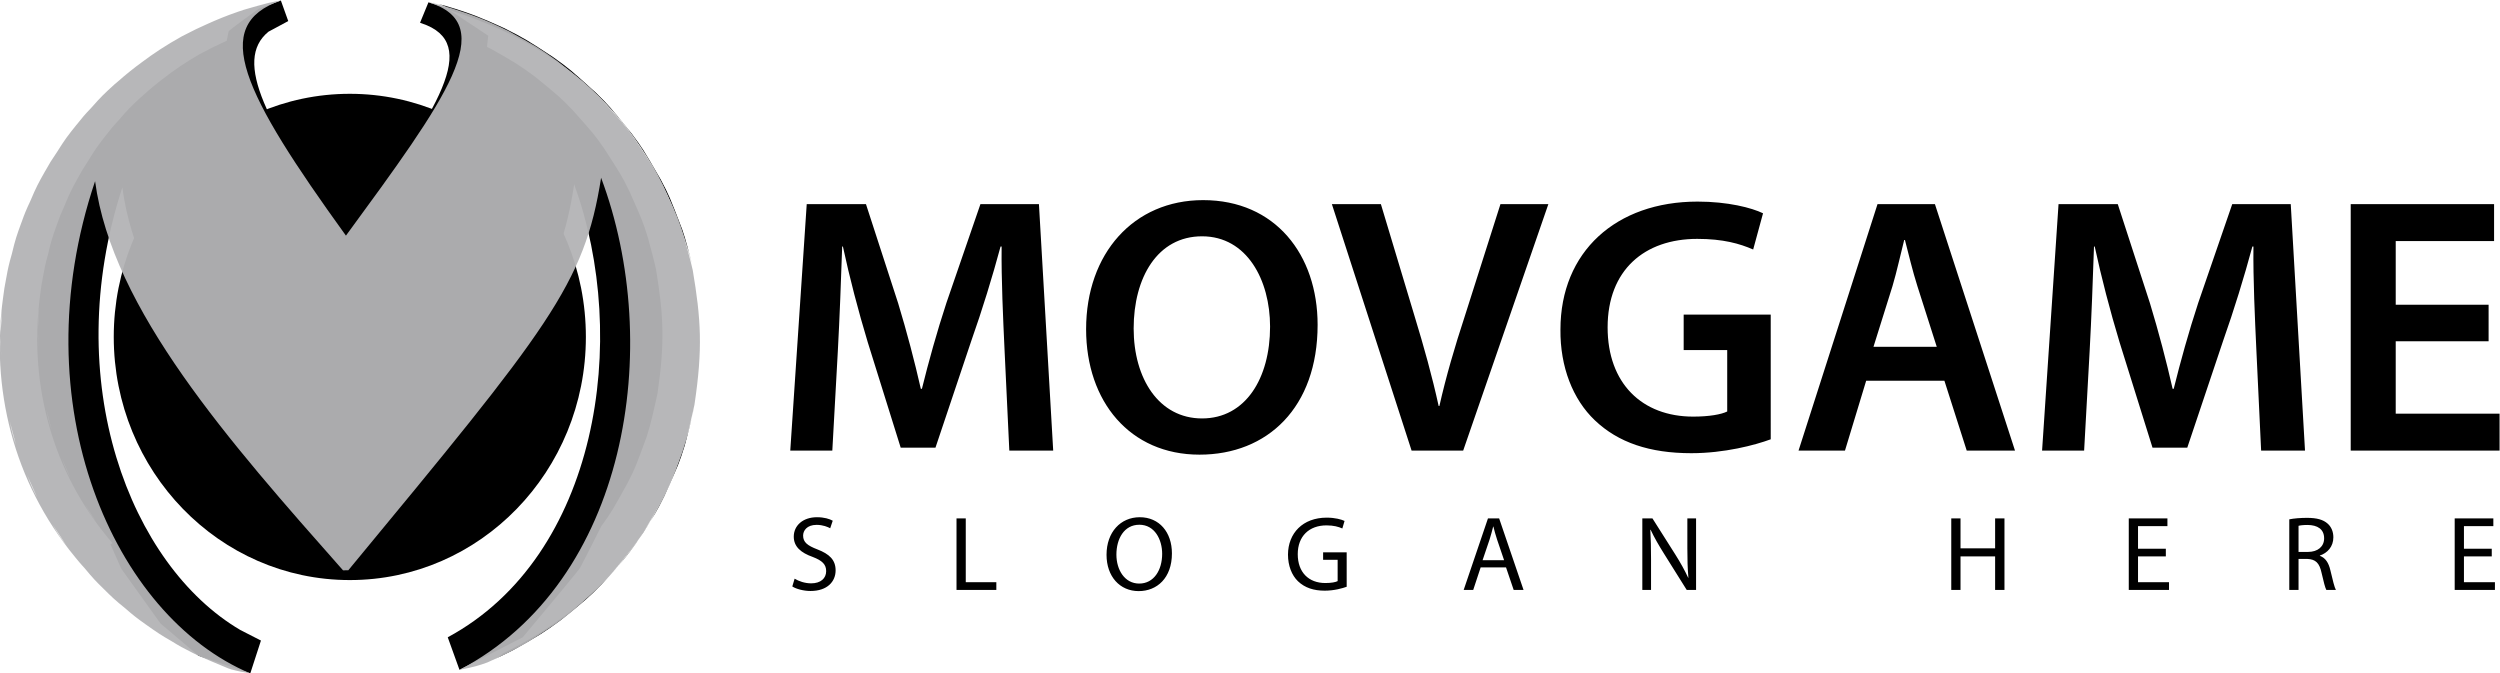 <svg xmlns="http://www.w3.org/2000/svg" xmlns:svg="http://www.w3.org/2000/svg" id="svg1" width="1599.361" height="430.572" viewBox="0 0 1599.361 430.572"><defs id="defs1"><mask maskUnits="userSpaceOnUse" x="0" y="0" width="1" height="1" id="mask8"><path id="path11" d="M -32767,32767 H 32767 V -32767 H -32767 Z" style="fill:url(#radialGradient11);stroke:none"></path></mask><radialGradient fx="0" fy="0" cx="0" cy="0" r="1" gradientUnits="userSpaceOnUse" gradientTransform="matrix(-1.53e-5,-239.834,-247.005,1.53e-5,710.951,951.727)" spreadMethod="pad" id="radialGradient11"><stop style="stop-opacity:1;stop-color:#ffffff" offset="0" id="stop9"></stop><stop style="stop-opacity:0;stop-color:#ffffff" offset="0.635" id="stop10"></stop><stop style="stop-opacity:0;stop-color:#ffffff" offset="1" id="stop11"></stop></radialGradient><clipPath clipPathUnits="userSpaceOnUse" id="clipPath14"><path d="m 712.449,697.687 c -57.843,0 -104.898,48.459 -104.898,108.029 0,59.563 47.055,108.024 104.898,108.024 57.834,0 104.885,-48.461 104.885,-108.03 0,-59.564 -47.051,-108.023 -104.885,-108.023" transform="matrix(1.333,0,0,-1.333,0,2080)" id="path14"></path></clipPath><clipPath clipPathUnits="userSpaceOnUse" id="clipPath16"><path d="M 0,1560 H 2340 V 0 H 0 Z" transform="matrix(1.333,0,0,-1.333,0,2080)" id="path16"></path></clipPath><mask maskUnits="userSpaceOnUse" x="0" y="0" width="1" height="1" id="mask19"><path id="path22" d="M -32768,32767 H 32767 V -32767 H -32768 Z" style="fill:url(#linearGradient22);stroke:none"></path></mask><linearGradient x1="0" y1="0" x2="1" y2="0" gradientUnits="userSpaceOnUse" gradientTransform="matrix(0,-141.678,-141.678,0,712.445,851.945)" spreadMethod="pad" id="linearGradient22"><stop style="stop-opacity:1;stop-color:#ffffff" offset="0" id="stop20"></stop><stop style="stop-opacity:0;stop-color:#ffffff" offset="0.415" id="stop21"></stop><stop style="stop-opacity:0;stop-color:#ffffff" offset="1" id="stop22"></stop></linearGradient><clipPath clipPathUnits="userSpaceOnUse" id="clipPath26"><path d="m 651.214,946.847 c -3.059,-1.392 -6.287,-2.96 -9.627,-4.804 v 0 c -0.346,-0.179 -0.709,-0.363 -1.042,-0.537 v 0 c -6.974,-3.982 -12.432,-7.771 -17.264,-11.52 v 0 c -3.33,-2.508 -6.803,-5.358 -10.531,-8.75 v 0 c -0.397,-0.346 -0.792,-0.684 -1.191,-1.034 v 0 c -4.366,-4.107 -5.717,-5.407 -9.857,-10.257 v 0 c -2.79,-3.01 -4.16,-4.665 -6.245,-7.407 v 0 c -0.101,-0.117 -0.184,-0.221 -0.289,-0.347 v 0 c -3.68,-4.764 -4.69,-6.074 -8.199,-11.834 v 0 c -2.29,-3.437 -3.373,-5.28 -4.965,-8.253 v 0 c -0.071,-0.126 -0.138,-0.224 -0.214,-0.352 v 0 c -2.88,-5.28 -3.677,-6.74 -6.248,-13.025 v 0 c -1.814,-3.946 -2.569,-5.9 -3.704,-9.203 v 0 c -0.045,-0.112 -0.082,-0.204 -0.128,-0.321 v 0 c -2.022,-5.739 -2.601,-7.379 -4.115,-13.907 v 0 c -1.248,-4.482 -1.684,-6.553 -2.305,-10.209 v 0 c -0.015,-0.068 -0.029,-0.126 -0.047,-0.188 v 0 c -0.707,-3.877 -1.087,-5.95 -1.388,-8.822 v 0 c -5.377,-39.586 4.119,-81.269 30.814,-114.654 v 0 c 1.055,-1.367 2.21,-2.764 3.843,-4.648 v 0 l -0.928,-0.633 5.205,-11.699 18.82,-26.279 18.244,-15.467 24.823,-8.45 5.12,15.756 -9.877,5.048 c -52.764,30.968 -87.088,119.248 -56.642,212.414 v 0 c 7.326,-56.592 57.622,-115.223 106.258,-171.933 v 0 l 2.264,0.029 c 85.715,106.929 101.163,126.194 108.324,173.421 v 0 c 27.028,-74.221 11.512,-178.455 -60.677,-217.416 v 0 l 5.633,-15.622 30.356,15.622 c 0,0 26.449,31.539 27.524,33.319 v 0 c 0.75,1.251 6.724,13.123 10.213,20.072 v 0 c 0.138,0.182 0.255,0.336 0.401,0.515 v 0 c 4.631,6.482 4.631,6.482 12.287,20.31 v 0 c 3.599,7.131 3.599,7.131 9.113,22.18 v 0 c 1.992,6.071 3.785,14.438 5.151,20.687 v 0 c 3.654,24.999 2.779,38.001 -0.714,59.468 v 0 c -0.997,4.603 -2.683,10.637 -3.896,15.184 v 0 c -2.4,7.716 -2.521,7.983 -8.88,22.317 v 0 c -3.573,7.267 -3.731,7.512 -12.105,20.511 v 0 c -4.729,6.75 -4.924,6.967 -15.11,18.411 v 0 c -6.057,6.257 -6.504,6.617 -17.973,15.982 v 0 c -8.183,6.027 -9.631,6.843 -20.903,13.248 v 0 c -0.676,0.342 -1.31,0.658 -1.939,0.967 v 0 c -4.374,-9.831 -11.348,-17.556 -16.093,-27.24 v 0 c -6.47,-13.225 -8.283,-28.446 -15.984,-41.172 v 0 c -8.008,-13.229 -22.27,-29.273 -39.068,-29.75 v 0 c -15.643,-0.458 -24.174,12.013 -32.787,23.06 v 0 c -8.403,10.791 -17.12,21.586 -22.549,34.254 v 0 c -6.988,16.325 -5.946,30.947 0.488,43.59 v 0 c -0.467,-0.204 -0.946,-0.424 -1.397,-0.632 M 563.387,820.286 c -0.178,-2.686 -0.374,-6.133 -0.653,-10.949 v 0 c 0.016,3.89 0.112,6.059 0.653,10.949 m -0.658,-13.773 v 2.312 c 0.055,-2.706 0.172,-5.72 0.33,-8.813 v 0 c -0.133,2.276 -0.246,4.489 -0.33,6.501 m 4.024,-35.279 c 0.625,-2.532 1.459,-5.762 2.631,-10.298 v 0 c 0.033,-0.1 0.059,-0.18 0.087,-0.276 v 0 c -1.168,3.665 -1.743,5.767 -2.718,10.574 m 7.4,-23.598 c 1.016,-2.38 2.347,-5.424 4.225,-9.706 v 0 c 0.057,-0.117 0.102,-0.22 0.157,-0.333 v 0 c -1.773,3.523 -2.623,5.378 -4.382,10.039 m 10.873,-21.814 c 1.363,-2.17 3.156,-4.963 5.703,-8.925 v 0 c 0.154,-0.226 0.296,-0.424 0.442,-0.633 v 0 c -2.467,3.423 -3.581,5.072 -6.145,9.558" transform="matrix(1.333,0,0,-1.333,0,2080)" id="path26"></path></clipPath><clipPath clipPathUnits="userSpaceOnUse" id="clipPath28"><path d="M 0,1560 H 2340 V 0 H 0 Z" transform="translate(-871.799,-856.961)" id="path28"></path></clipPath><clipPath clipPathUnits="userSpaceOnUse" id="clipPath30"><path d="M 0,1560 H 2340 V 0 H 0 Z" transform="translate(-781.113,-650.65)" id="path30"></path></clipPath><mask maskUnits="userSpaceOnUse" x="0" y="0" width="1" height="1" id="mask41"><path id="path43" d="M -32768,32767 H 32767 V -32767 H -32768 Z" style="fill:url(#linearGradient43);stroke:none"></path></mask><linearGradient x1="0" y1="0" x2="1" y2="0" gradientUnits="userSpaceOnUse" gradientTransform="matrix(-1.53e-5,247.164,247.164,1.53e-5,837.851,635.068)" spreadMethod="pad" id="linearGradient43"><stop style="stop-opacity:1;stop-color:#ffffff" offset="0" id="stop41"></stop><stop style="stop-opacity:0;stop-color:#ffffff" offset="0.415" id="stop42"></stop><stop style="stop-opacity:0;stop-color:#ffffff" offset="1" id="stop43"></stop></linearGradient><clipPath clipPathUnits="userSpaceOnUse" id="clipPath47"><path d="m 832.047,886.366 c 0.185,0.046 0.347,0.126 0.538,0.146 v 0 c 0.15,0.015 0.298,0.024 0.454,0.024 v 0 c 1.826,0 3.49,-1.129 4.14,-2.876 v 0 c 26.374,-70.234 17.194,-164.757 -37.508,-218.037 v 0 c 2.196,1.433 4.918,3.26 8.701,5.769 v 0 c 7.275,5.279 7.275,5.279 19.568,16.56 v 0 c 6.124,6.073 6.124,6.073 16.589,19.178 v 0 c 5.037,6.832 5.037,6.832 13.391,21.482 v 0 c 3.916,7.505 3.916,7.505 9.944,23.46 v 0 c 2.058,6.074 3.93,14.4 5.433,21.082 v 0 l 0.184,0.788 c 3.959,26.395 3.013,40.211 -0.806,62.929 v 0 c -0.896,4.035 -2.311,9.096 -3.556,13.57 v 0 l -0.671,2.422 c -2.598,8.1 -2.598,8.1 -9.672,23.581 v 0 c -3.882,7.661 -3.882,7.661 -13.195,21.695 v 0 c -5.141,7.103 -5.141,7.103 -16.465,19.462 v 0 c -6.587,6.595 -6.85,6.803 -19.66,16.951 v 0 c -2.341,1.664 -4.149,2.942 -5.787,4.047 v 0 c 11.368,-15.724 25.064,-32.798 28.378,-52.233" transform="matrix(1.333,0,0,-1.333,0,2080)" id="path47"></path></clipPath><mask maskUnits="userSpaceOnUse" x="0" y="0" width="1" height="1" id="mask47"><path id="path49" d="M -32768,32767 H 32767 V -32767 H -32768 Z" style="fill:url(#linearGradient49);stroke:none"></path></mask><linearGradient x1="0" y1="0" x2="1" y2="0" gradientUnits="userSpaceOnUse" gradientTransform="matrix(-1.53e-5,247.162,247.162,1.53e-5,594.458,635.071)" spreadMethod="pad" id="linearGradient49"><stop style="stop-opacity:1;stop-color:#ffffff" offset="0" id="stop47"></stop><stop style="stop-opacity:0;stop-color:#ffffff" offset="0.415" id="stop48"></stop><stop style="stop-opacity:0;stop-color:#ffffff" offset="1" id="stop49"></stop></linearGradient><clipPath clipPathUnits="userSpaceOnUse" id="clipPath53"><path d="m 635.08,946.651 -1.008,-0.508 c -6.835,-3.786 -12.813,-7.651 -18.871,-12.212 v 0 c -3.922,-2.859 -7.676,-5.883 -11.561,-9.322 v 0 l -1.192,-1.003 c -4.915,-4.476 -6.245,-5.73 -10.821,-10.921 v 0 c -3.158,-3.305 -4.562,-4.982 -6.709,-7.729 v 0 c -0.051,-0.055 -0.342,-0.397 -0.342,-0.397 v 0 c -4,-5.015 -5.073,-6.365 -9.002,-12.607 v 0 c -2.584,-3.752 -3.685,-5.602 -5.431,-8.768 v 0 l -0.159,-0.241 c -3.136,-5.567 -3.978,-7.061 -6.854,-13.871 v 0 c -1.976,-4.168 -2.755,-6.131 -3.969,-9.574 v 0 c -0.029,-0.078 -0.163,-0.39 -0.163,-0.39 v 0 c -2.222,-6.106 -2.821,-7.758 -4.515,-14.808 v 0 c -0.3,-1.043 -0.55,-1.951 -0.775,-2.78 v 0 c 0,-0.34 -0.033,-0.682 -0.113,-1.022 v 0 l -0.438,-1.884 c -0.096,-0.396 -0.238,-0.764 -0.417,-1.106 v 0 c -0.254,-1.184 -0.479,-2.389 -0.733,-3.847 v 0 c -0.004,-0.017 -0.053,-0.25 -0.058,-0.267 v 0 c -0.763,-4.031 -1.18,-6.259 -1.526,-9.365 v 0 c -0.217,-1.572 -0.413,-3.135 -0.589,-4.702 v 0 c 0.093,-0.413 0.13,-0.839 0.097,-1.28 v 0 c -0.197,-2.905 -0.422,-6.641 -0.73,-11.849 v 0 c 0,-0.011 0.004,-0.149 0.009,-0.212 v 0 c 0.054,-2.788 0.174,-5.962 0.362,-9.421 v 0 c 0.046,-0.902 -0.18,-1.749 -0.596,-2.473 v 0 c 0.388,-8.73 1.488,-17.339 3.287,-25.752 v 0 c 0.62,-0.568 1.086,-1.309 1.306,-2.176 v 0 c 0.69,-2.688 1.602,-6.096 2.866,-10.861 v 0 l 0.109,-0.371 c 0.273,-0.852 0.273,-1.73 0.046,-2.529 v 0 c 1.032,-3.121 2.166,-6.206 3.397,-9.257 v 0 c 0.7,-0.454 1.276,-1.113 1.637,-1.927 v 0 c 1.131,-2.576 2.619,-5.857 4.62,-10.318 v 0 l 0.183,-0.358 c 0.354,-0.696 0.505,-1.45 0.476,-2.181 v 0 c 1.597,-2.979 3.29,-5.912 5.09,-8.791 v 0 c 0.576,-0.339 1.079,-0.81 1.467,-1.416 v 0 c 1.527,-2.349 3.528,-5.373 6.263,-9.517 v 0 l 0.495,-0.684 c 0.233,-0.32 0.421,-0.67 0.55,-1.028 v 0 c 1.059,-1.372 2.145,-2.732 3.249,-4.07 v 0 c 1.259,-1.589 2.598,-3.144 4.899,-5.707 v 0 c 3.543,-4.273 4.972,-5.749 8.214,-8.91 v 0 c 4.018,-4.006 5.515,-5.46 10.416,-9.41 v 0 c 3.829,-3.357 5.558,-4.677 9.539,-7.495 v 0 c 3.687,-2.627 5.897,-4.144 8.659,-5.827 v 0 c -45.184,44.49 -69.347,128.544 -39.755,216.363 v 0 c 0.608,1.809 2.309,3.012 4.193,3.012 v 0 c 0.143,0 0.285,-0.004 0.43,-0.022 v 0 c 2.048,-0.196 3.69,-1.78 3.964,-3.819 v 0 c 1.422,-10.663 4.375,-21.425 8.526,-32.247 v 0 c -1.183,7.722 -1.425,15.67 -0.423,23.848 v 0 c 3.647,29.724 19.627,53.376 37.261,76.472 v 0 c -1.641,-0.797 -3.256,-1.613 -4.86,-2.463" transform="matrix(1.333,0,0,-1.333,0,2080)" id="path53"></path></clipPath></defs><g id="layer-MC0" transform="translate(-725.897,-790.432)"><path id="path1" d="m 114.609,9.328125e-4 h 21.059 L 128.824,-118.3 h -28.078 l -16.324,47.391 c -4.559,13.863 -8.602,28.441 -11.766,41.25 H 72.14 C 69.152,-42.819 65.46,-56.87 61.253,-70.733 L 45.808,-118.3 H 17.378 L 9.48,9.328125e-4 H 29.66 L 32.296,-47.565 c 0.879,-16.148 1.582,-34.922 2.098,-50.367 h 0.352 c 3.164,14.742 7.371,30.891 11.941,45.984 L 62.484,-1.405 H 79.16 L 96.351,-52.651 c 5.273,-14.918 10.184,-30.891 14.051,-45.281 h 0.516 c -0.176,15.973 0.703,34.395 1.406,49.664 z M 207.632,-120.222 c -33.352,0 -56.168,25.617 -56.168,61.957 0,34.746 21.059,60.199 54.41,60.199 32.648,0 56.695,-22.641 56.695,-62.309 0,-33.703 -20.367,-59.848 -54.938,-59.848 z m -0.527,17.367 c 21.586,0 32.648,21.07 32.648,43.359 0,24.75 -11.766,44.051 -32.648,44.051 -20.707,0 -32.824,-19.125 -32.824,-43.172 0,-24.398 11.414,-44.238 32.824,-44.238 z M 332.425,9.328125e-4 373.312,-118.3 h -22.992 l -17.203,54.059 c -4.734,14.402 -8.941,28.793 -12.105,42.832 h -0.352 c -3.152,-14.391 -7.02,-28.254 -11.578,-43.184 L 292.933,-118.3 H 269.414 L 307.675,9.328125e-4 Z M 480.026,-65.284 h -41.777 v 17.016 h 20.895 v 29.484 c -2.812,1.406 -8.602,2.461 -16.324,2.461 -24.574,0 -41.074,-15.973 -41.074,-42.82 0,-27.562 17.73,-42.48 43.008,-42.48 12.457,0 20.355,2.285 26.848,5.098 l 4.734,-17.379 c -5.438,-2.637 -16.84,-5.613 -31.406,-5.613 -39.141,0 -65.824,24.047 -65.824,61.43 -0.176,17.895 5.965,33.516 16.5,43.523 11.238,10.711 26.332,15.797 46.336,15.797 15.797,0 30.539,-3.867 38.086,-6.668 z m 83.364,31.758 10.711,33.527 h 23.168 L 558.832,-118.3 H 531.281 L 493.371,9.328125e-4 h 22.289 L 525.832,-33.526 Z m -34.043,-16.312 9.129,-29.145 c 2.098,-7.02 3.855,-15.27 5.613,-22.113 h 0.352 c 1.758,6.844 3.68,14.918 5.965,22.113 l 9.305,29.145 z M 715.388,9.328125e-4 h 21.059 L 729.603,-118.3 h -28.078 l -16.324,47.391 c -4.559,13.863 -8.602,28.441 -11.766,41.25 h -0.516 C 669.931,-42.819 666.24,-56.87 662.033,-70.733 L 646.587,-118.3 H 618.158 L 610.259,9.328125e-4 h 20.18 L 633.076,-47.565 c 0.879,-16.148 1.582,-34.922 2.098,-50.367 h 0.352 c 3.164,14.742 7.371,30.891 11.941,45.984 l 15.797,50.543 h 16.676 l 17.191,-51.246 c 5.273,-14.918 10.184,-30.891 14.051,-45.281 h 0.516 c -0.176,15.973 0.703,34.395 1.406,49.664 z M 824.56,-70.03 h -44.578 v -30.539 h 47.203 v -17.73 H 758.384 V 9.328125e-4 h 71.438 V -17.73 H 779.982 V -52.476 h 44.578 z m 0,0" style="fill:#000000;fill-opacity:1;fill-rule:nonzero;stroke:none" aria-label="MOVGAME" transform="matrix(1.333,0,0,1.333,1218.829,1078.714)"></path><path id="path2" d="m 2.145,-1.675 c 1.828,1.219 5.449,2.18 8.754,2.18 8.109,0 12.035,-4.582 12.035,-9.879 0,-5.039 -2.965,-7.851 -8.766,-10.09 -4.746,-1.828 -6.832,-3.41 -6.832,-6.621 0,-2.344 1.781,-5.144 6.469,-5.144 3.117,0 5.402,1.02 6.527,1.629 l 1.219,-3.621 c -1.523,-0.867 -4.078,-1.676 -7.594,-1.676 -6.668,0 -11.109,3.973 -11.109,9.316 0,4.84 3.469,7.746 9.07,9.738 4.641,1.781 6.48,3.609 6.48,6.82 0,3.469 -2.648,5.859 -7.184,5.859 -3.059,0 -5.965,-1.02 -7.957,-2.238 z M 80.956,9.8280286e-4 H 100.069 V -3.714 H 85.397 V -34.346 H 80.956 Z M 168.896,-34.897 c -9.164,0 -15.938,7.125 -15.938,18.035 0,10.394 6.363,17.426 15.434,17.426 8.766,0 15.949,-6.269 15.949,-18.094 0,-10.183 -6.07,-17.367 -15.445,-17.367 z m -0.199,3.609 c 7.395,0 10.957,7.137 10.957,13.969 0,7.793 -3.973,14.262 -11.004,14.262 -6.984,0 -10.957,-6.574 -10.957,-13.91 0,-7.535 3.668,-14.32 11.004,-14.32 z m 99.51,13.254 h -11.309 v 3.562 h 6.973 v 10.242 c -1.02,0.516 -3,0.914 -5.906,0.914 -8.004,0 -13.242,-5.144 -13.242,-13.851 0,-8.613 5.449,-13.816 13.805,-13.816 3.469,0 5.754,0.668 7.594,1.488 l 1.066,-3.621 c -1.477,-0.715 -4.582,-1.582 -8.555,-1.582 -11.52,0 -18.551,7.488 -18.598,17.73 0,5.355 1.828,9.937 4.781,12.785 3.363,3.211 7.641,4.535 12.844,4.535 4.641,0 8.555,-1.172 10.547,-1.875 z m 76.482,7.23 3.668,10.805 h 4.734 L 341.373,-34.346 h -5.355 L 324.357,9.8280286e-4 h 4.582 L 332.502,-10.804 Z m -11.262,-3.457 3.363,-9.937 c 0.656,-2.098 1.219,-4.184 1.723,-6.223 h 0.105 c 0.516,1.992 1.02,4.031 1.781,6.269 l 3.363,9.891 z M 414.281,9.8280286e-4 V -14.671 c 0,-5.707 -0.105,-9.832 -0.352,-14.168 l 0.152,-0.047 c 1.723,3.715 4.02,7.641 6.41,11.461 L 431.402,9.8280286e-4 h 4.488 V -34.346 h -4.184 v 14.379 c 0,5.344 0.105,9.527 0.504,14.109 l -0.094,0.047 c -1.629,-3.516 -3.621,-7.125 -6.164,-11.156 l -11.004,-17.379 h -4.852 V 9.8280286e-4 Z M 558.366,-34.346 V 9.8280286e-4 h 4.441 V -16.1 h 16.605 V 9.8280286e-4 h 4.488 V -34.346 h -4.488 v 14.379 H 562.808 v -14.379 z m 102.979,14.578 H 647.997 V -30.62 h 14.109 v -3.727 H 643.556 V 9.8280286e-4 h 19.312 V -3.714 H 647.997 V -16.1 h 13.348 z M 720.592,9.8280286e-4 h 4.441 V -14.882 h 4.172 c 4.031,0.152 5.859,1.945 6.879,6.68 0.973,4.277 1.734,7.23 2.297,8.203 h 4.582 C 742.248,-1.323 741.439,-4.64 740.314,-9.421 c -0.809,-3.574 -2.391,-6.012 -5.039,-6.937 v -0.152 c 3.609,-1.219 6.469,-4.23 6.469,-8.766 0,-2.648 -0.973,-4.992 -2.707,-6.516 -2.133,-1.934 -5.191,-2.801 -9.926,-2.801 -3.059,0 -6.27,0.246 -8.52,0.715 z M 725.033,-30.772 c 0.715,-0.211 2.238,-0.41 4.383,-0.41 4.688,0.047 7.898,1.992 7.898,6.422 0,3.926 -3.012,6.516 -7.746,6.516 h -4.535 z m 92.73,11.004 H 804.416 V -30.62 h 14.109 v -3.727 H 799.975 V 9.8280286e-4 h 19.312 V -3.714 H 804.416 V -16.1 h 13.348 z m 0,0" style="fill:#000000;fill-opacity:1;fill-rule:nonzero;stroke:none" aria-label="SLOGAN HERE" transform="matrix(1.333,0,0,1.333,1229.906,1167.839)"></path><path id="path8" d="m 599.151,805.716 c 0,-64.443 50.721,-116.689 113.298,-116.689 v 0 c 62.57,0 113.29,52.246 113.29,116.683 v 0 c 0,64.446 -50.72,116.688 -113.29,116.688 v 0 c -62.577,0 -113.298,-52.242 -113.298,-116.682" transform="matrix(1.333,0,0,-1.333,0,2080)" style="fill:#000000;fill-opacity:1;stroke:none"></path><g id="g16" clip-path="url(#clipPath16)" style="fill:#000000;fill-opacity:1"><g mask="url(#mask8)" clip-path="url(#clipPath14)" id="g15" style="fill:#000000;fill-opacity:1"><path d="m 712.449,697.687 c -57.843,0 -104.898,48.459 -104.898,108.029 0,59.563 47.055,108.024 104.898,108.024 57.834,0 104.885,-48.461 104.885,-108.03 0,-59.564 -47.051,-108.023 -104.885,-108.023" transform="matrix(1.333,0,0,-1.333,0,2080)" style="fill:#000000;fill-opacity:1;stroke:none" id="path15"></path></g></g><path id="path19" d="m 668.64,963.188 c 0,0 -14.358,-10.359 -14.358,-10.831 v 0 c 0,-0.216 -0.438,-2.279 -0.922,-4.532 v 0 c -0.72,-0.324 -1.45,-0.659 -2.146,-0.978 v 0 c -3.059,-1.392 -6.287,-2.96 -9.627,-4.804 v 0 c -0.346,-0.179 -0.709,-0.363 -1.042,-0.537 v 0 c -6.974,-3.982 -12.432,-7.771 -17.264,-11.52 v 0 c -3.33,-2.508 -6.803,-5.358 -10.531,-8.75 v 0 c -0.397,-0.346 -0.792,-0.684 -1.191,-1.034 v 0 c -4.366,-4.107 -5.717,-5.407 -9.857,-10.257 v 0 c -2.79,-3.01 -4.16,-4.665 -6.245,-7.407 v 0 c -0.101,-0.117 -0.184,-0.221 -0.289,-0.347 v 0 c -3.68,-4.764 -4.69,-6.074 -8.199,-11.834 v 0 c -2.29,-3.437 -3.373,-5.28 -4.965,-8.253 v 0 c -0.071,-0.126 -0.138,-0.224 -0.214,-0.352 v 0 c -2.88,-5.28 -3.677,-6.74 -6.248,-13.025 v 0 c -1.814,-3.946 -2.569,-5.9 -3.704,-9.203 v 0 c -0.045,-0.112 -0.082,-0.204 -0.128,-0.321 v 0 c -2.022,-5.739 -2.601,-7.379 -4.115,-13.907 v 0 c -1.248,-4.482 -1.684,-6.553 -2.305,-10.209 v 0 c -0.015,-0.068 -0.029,-0.126 -0.047,-0.188 v 0 c -0.707,-3.877 -1.087,-5.95 -1.388,-8.822 v 0 c -5.377,-39.586 4.119,-81.269 30.814,-114.654 v 0 c 1.055,-1.367 2.21,-2.764 3.843,-4.648 v 0 l -0.928,-0.633 5.205,-11.699 18.82,-26.279 18.244,-15.467 24.823,-8.45 5.12,15.756 -9.877,5.048 c -52.764,30.968 -87.088,119.248 -56.642,212.414 v 0 c 7.326,-56.592 57.622,-115.223 106.258,-171.933 v 0 l 2.264,0.029 c 85.715,106.929 101.163,126.194 108.324,173.421 v 0 c 27.028,-74.221 11.512,-178.455 -60.677,-217.416 v 0 l 5.633,-15.622 30.356,15.622 c 0,0 26.449,31.539 27.524,33.319 v 0 c 0.75,1.251 6.724,13.123 10.213,20.072 v 0 c 0.138,0.182 0.255,0.336 0.401,0.515 v 0 c 4.631,6.482 4.631,6.482 12.287,20.31 v 0 c 3.599,7.131 3.599,7.131 9.113,22.18 v 0 c 1.992,6.071 3.785,14.438 5.151,20.687 v 0 c 3.654,24.999 2.779,38.001 -0.714,59.468 v 0 c -0.997,4.603 -2.683,10.637 -3.896,15.184 v 0 c -2.4,7.716 -2.521,7.983 -8.88,22.317 v 0 c -3.573,7.267 -3.731,7.512 -12.105,20.511 v 0 c -4.729,6.75 -4.924,6.967 -15.11,18.411 v 0 c -6.057,6.257 -6.504,6.617 -17.973,15.982 v 0 c -8.183,6.027 -9.631,6.843 -20.903,13.248 v 0 c -0.784,0.4 -1.535,0.771 -2.26,1.129 v 0 c 0.237,2.314 0.587,5.387 0.587,5.387 v 0 l -15.138,10.033 -5.164,3.329 -8.378,2.655 -4.039,-9.805 3.266,-1.216 c 25.911,-11.016 2.546,-43.91 -38.644,-101.868 v 0 c -38.514,55.002 -54.432,84.806 -37.375,98.784 v 0 l 9.5,5.104 -3.543,9.874 z M 563.387,820.286 c -0.178,-2.686 -0.374,-6.133 -0.653,-10.949 v 0 c 0.016,3.89 0.112,6.059 0.653,10.949 m -0.658,-13.773 v 2.312 c 0.055,-2.706 0.172,-5.72 0.33,-8.813 v 0 c -0.133,2.276 -0.246,4.489 -0.33,6.501 m 4.024,-35.279 c 0.625,-2.532 1.459,-5.762 2.631,-10.298 v 0 c 0.033,-0.1 0.059,-0.18 0.087,-0.276 v 0 c -1.168,3.665 -1.743,5.767 -2.718,10.574 m 7.4,-23.598 c 1.016,-2.38 2.347,-5.424 4.225,-9.706 v 0 c 0.057,-0.117 0.102,-0.22 0.157,-0.333 v 0 c -1.773,3.523 -2.623,5.378 -4.382,10.039 m 10.873,-21.814 c 1.363,-2.17 3.156,-4.963 5.703,-8.925 v 0 c 0.154,-0.226 0.296,-0.424 0.442,-0.633 v 0 c -2.467,3.423 -3.581,5.072 -6.145,9.558" transform="matrix(1.333,0,0,-1.333,0,2080)" style="fill:#000000;fill-opacity:1;stroke:none"></path><g mask="url(#mask19)" id="g25" clip-path="url(#clipPath26)" style="fill:#000000;fill-opacity:1"><path d="m 651.214,946.847 c -3.059,-1.392 -6.287,-2.96 -9.627,-4.804 v 0 c -0.346,-0.179 -0.709,-0.363 -1.042,-0.537 v 0 c -6.974,-3.982 -12.432,-7.771 -17.264,-11.52 v 0 c -3.33,-2.508 -6.803,-5.358 -10.531,-8.75 v 0 c -0.397,-0.346 -0.792,-0.684 -1.191,-1.034 v 0 c -4.366,-4.107 -5.717,-5.407 -9.857,-10.257 v 0 c -2.79,-3.01 -4.16,-4.665 -6.245,-7.407 v 0 c -0.101,-0.117 -0.184,-0.221 -0.289,-0.347 v 0 c -3.68,-4.764 -4.69,-6.074 -8.199,-11.834 v 0 c -2.29,-3.437 -3.373,-5.28 -4.965,-8.253 v 0 c -0.071,-0.126 -0.138,-0.224 -0.214,-0.352 v 0 c -2.88,-5.28 -3.677,-6.74 -6.248,-13.025 v 0 c -1.814,-3.946 -2.569,-5.9 -3.704,-9.203 v 0 c -0.045,-0.112 -0.082,-0.204 -0.128,-0.321 v 0 c -2.022,-5.739 -2.601,-7.379 -4.115,-13.907 v 0 c -1.248,-4.482 -1.684,-6.553 -2.305,-10.209 v 0 c -0.015,-0.068 -0.029,-0.126 -0.047,-0.188 v 0 c -0.707,-3.877 -1.087,-5.95 -1.388,-8.822 v 0 c -5.377,-39.586 4.119,-81.269 30.814,-114.654 v 0 c 1.055,-1.367 2.21,-2.764 3.843,-4.648 v 0 l -0.928,-0.633 5.205,-11.699 18.82,-26.279 18.244,-15.467 24.823,-8.45 5.12,15.756 -9.877,5.048 c -52.764,30.968 -87.088,119.248 -56.642,212.414 v 0 c 7.326,-56.592 57.622,-115.223 106.258,-171.933 v 0 l 2.264,0.029 c 85.715,106.929 101.163,126.194 108.324,173.421 v 0 c 27.028,-74.221 11.512,-178.455 -60.677,-217.416 v 0 l 5.633,-15.622 30.356,15.622 c 0,0 26.449,31.539 27.524,33.319 v 0 c 0.75,1.251 6.724,13.123 10.213,20.072 v 0 c 0.138,0.182 0.255,0.336 0.401,0.515 v 0 c 4.631,6.482 4.631,6.482 12.287,20.31 v 0 c 3.599,7.131 3.599,7.131 9.113,22.18 v 0 c 1.992,6.071 3.785,14.438 5.151,20.687 v 0 c 3.654,24.999 2.779,38.001 -0.714,59.468 v 0 c -0.997,4.603 -2.683,10.637 -3.896,15.184 v 0 c -2.4,7.716 -2.521,7.983 -8.88,22.317 v 0 c -3.573,7.267 -3.731,7.512 -12.105,20.511 v 0 c -4.729,6.75 -4.924,6.967 -15.11,18.411 v 0 c -6.057,6.257 -6.504,6.617 -17.973,15.982 v 0 c -8.183,6.027 -9.631,6.843 -20.903,13.248 v 0 c -0.676,0.342 -1.31,0.658 -1.939,0.967 v 0 c -4.374,-9.831 -11.348,-17.556 -16.093,-27.24 v 0 c -6.47,-13.225 -8.283,-28.446 -15.984,-41.172 v 0 c -8.008,-13.229 -22.27,-29.273 -39.068,-29.75 v 0 c -15.643,-0.458 -24.174,12.013 -32.787,23.06 v 0 c -8.403,10.791 -17.12,21.586 -22.549,34.254 v 0 c -6.988,16.325 -5.946,30.947 0.488,43.59 v 0 c -0.467,-0.204 -0.946,-0.424 -1.397,-0.632 M 563.387,820.286 c -0.178,-2.686 -0.374,-6.133 -0.653,-10.949 v 0 c 0.016,3.89 0.112,6.059 0.653,10.949 m -0.658,-13.773 v 2.312 c 0.055,-2.706 0.172,-5.72 0.33,-8.813 v 0 c -0.133,2.276 -0.246,4.489 -0.33,6.501 m 4.024,-35.279 c 0.625,-2.532 1.459,-5.762 2.631,-10.298 v 0 c 0.033,-0.1 0.059,-0.18 0.087,-0.276 v 0 c -1.168,3.665 -1.743,5.767 -2.718,10.574 m 7.4,-23.598 c 1.016,-2.38 2.347,-5.424 4.225,-9.706 v 0 c 0.057,-0.117 0.102,-0.22 0.157,-0.333 v 0 c -1.773,3.523 -2.623,5.378 -4.382,10.039 m 10.873,-21.814 c 1.363,-2.17 3.156,-4.963 5.703,-8.925 v 0 c 0.154,-0.226 0.296,-0.424 0.442,-0.633 v 0 c -2.467,3.423 -3.581,5.072 -6.145,9.558" transform="matrix(1.333,0,0,-1.333,0,2080)" style="fill:#000000;fill-opacity:1;stroke:none" id="path25"></path></g><path id="path27" d="M 0,0 C -6.27,16.313 -6.27,16.313 -10.356,24.061 -19.01,39.03 -19.01,39.03 -24.292,46.11 c -10.606,13.123 -10.811,13.374 -17.264,19.704 -12.145,11.004 -12.616,11.431 -20.425,17.013 -12.103,7.943 -13.656,8.965 -23.654,13.98 -9.732,4.406 -15.089,6.829 -27.992,10.623 -2.335,0.611 -5.458,1.408 -7.807,1.962 4.137,-0.947 8.657,-2.121 9.916,-4.089 C -50.574,86.262 -11.494,45.313 4.644,-16.417 3.307,-11.478 1.715,-4.823 0,0" style="fill:#000000;fill-opacity:1;fill-rule:nonzero;stroke:none" transform="matrix(1.333,0,0,-1.333,1162.398,937.385)" clip-path="url(#clipPath28)"></path><path id="path29" d="M 0,0 C 2.819,1.353 6.604,3.077 9.374,4.524 22.755,12.119 23.847,12.741 32.21,18.87 45.268,29.408 45.519,29.609 52,36.209 63.329,48.737 63.545,48.975 68.698,56.2 c 9.452,14.441 9.452,14.441 13.375,22.291 7.119,15.805 7.119,15.805 9.793,24.264 1.817,6.722 4.039,15.742 5.382,22.568 C 92.844,104.081 79.45,39.432 4.636,3.035 3.627,2.001 2.96,1.319 0,0" style="fill:#000000;fill-opacity:1;fill-rule:nonzero;stroke:none" transform="matrix(1.333,0,0,-1.333,1041.484,1212.466)" clip-path="url(#clipPath30)"></path><path id="path33" d="m 673.555,966.045 c -1.631,-0.414 -3.516,-0.919 -5.409,-1.444 v 0 c 0.162,0.047 0.327,0.1 0.494,0.146 v 0 c -1.526,-0.428 -3.13,-0.878 -4.742,-1.354 v 0 c -0.793,-0.225 -1.582,-0.458 -2.303,-0.671 v 0 c -0.721,-0.228 -1.405,-0.476 -2.114,-0.708 v 0 c -0.188,-0.067 -0.405,-0.126 -0.591,-0.193 v 0 c -0.047,-0.02 -0.105,-0.041 -0.156,-0.058 v 0 c -5.415,-1.851 -10.393,-3.906 -14.861,-5.94 v 0 c -3.433,-1.514 -7.043,-3.223 -10.786,-5.216 v 0 c -0.385,-0.196 -0.797,-0.4 -1.165,-0.588 v 0 c -7.807,-4.322 -13.92,-8.435 -19.335,-12.507 v 0 c -3.735,-2.726 -7.621,-5.816 -11.794,-9.511 v 0 c -0.442,-0.374 -0.888,-0.741 -1.331,-1.115 v 0 c -4.894,-4.467 -6.402,-5.873 -11.038,-11.142 v 0 c -3.128,-3.275 -4.661,-5.078 -6.993,-8.053 v 0 c -0.111,-0.129 -0.208,-0.237 -0.324,-0.371 v 0 c -4.128,-5.183 -5.254,-6.605 -9.181,-12.857 v 0 c -2.567,-3.731 -3.786,-5.734 -5.566,-8.959 v 0 c -0.079,-0.138 -0.149,-0.251 -0.238,-0.389 v 0 c -3.225,-5.732 -4.113,-7.317 -6.999,-14.15 v 0 c -2.03,-4.287 -2.875,-6.403 -4.139,-9.985 v 0 c -0.054,-0.129 -0.096,-0.233 -0.149,-0.358 v 0 c -2.269,-6.239 -2.915,-8.018 -4.608,-15.105 v 0 c -1.397,-4.866 -1.889,-7.12 -2.585,-11.089 v 0 c -0.018,-0.076 -0.025,-0.138 -0.051,-0.208 v 0 c -0.792,-4.207 -1.212,-6.467 -1.549,-9.579 v 0 c -6.026,-42.998 4.615,-88.269 34.501,-124.533 v 0 c 1.326,-1.671 2.75,-3.331 4.963,-5.783 v 0 c 3.596,-4.353 5.118,-5.927 8.491,-9.221 v 0 c 4.161,-4.153 5.808,-5.728 10.632,-9.61 v 0 c 4.031,-3.526 5.924,-4.956 9.885,-7.767 v 0 c 5.058,-3.602 7.491,-5.236 12.165,-7.904 v 0 c 3.847,-2.386 6.228,-3.681 10.319,-5.725 v 0 c 0.088,-0.037 0.153,-0.079 0.241,-0.125 v 0 c 0.134,-0.065 0.28,-0.132 0.417,-0.196 v 0 c 0.683,-0.337 1.402,-0.692 2.197,-1.08 v 0 c 1.951,-0.865 4.165,-1.816 6.441,-2.784 v 0 c 2.752,-1.18 5.496,-2.334 7.871,-3.297 v 0 c 0.296,-0.108 0.638,-0.187 0.948,-0.295 v 0 c 0.613,-0.239 1.216,-0.472 1.792,-0.694 v 0 c -0.296,0.117 -0.767,0.3 -1.284,0.534 v 0 c 2.788,-0.833 6.071,-1.406 9.055,-1.914 v 0 c -65.184,27.382 -110.668,128.824 -74.488,236.21 v 0 c 8.203,-61.468 64.528,-125.159 118.997,-186.753 v 0 l 2.534,0.03 c 95.998,116.15 113.295,137.075 121.316,188.37 v 0 c 30.272,-80.615 12.896,-193.831 -67.956,-236.16 v 0 c 6.73,1.298 9.452,2.109 13.366,3.547 v 0 c 2.869,1.231 6.612,3.047 9.447,4.366 v 0 c 9.202,4.694 10.245,5.393 23.08,13.949 v 0 c 7.481,5.425 7.718,5.646 20.088,16.997 v 0 c 6.306,6.258 6.306,6.258 17.037,19.7 v 0 c 5.188,7.037 5.188,7.037 13.759,22.062 v 0 c 4.03,7.743 4.03,7.743 10.206,24.084 v 0 c 2.233,6.593 4.244,15.69 5.772,22.477 v 0 c 4.089,27.149 3.112,41.273 -0.807,64.596 v 0 c -1.113,4.994 -2.997,11.557 -4.361,16.488 v 0 c -2.685,8.376 -2.823,8.68 -9.943,24.243 v 0 c -3.998,7.889 -4.177,8.159 -13.553,22.282 v 0 c -5.3,7.327 -5.52,7.56 -16.922,19.993 v 0 c -6.783,6.796 -7.285,7.19 -20.129,17.358 v 0 c -9.163,6.547 -10.79,7.444 -23.409,14.397 v 0 c -12.274,6.02 -17.79,7.83 -27.804,11.094 v 0 c -2.32,0.663 -5.432,1.497 -7.771,2.105 v 0 c -0.879,0.204 -2.059,0.433 -2.945,0.621 v 0 c 34.748,-10.498 8.333,-46.543 -39.613,-111.976 v 0 c -49.373,68.402 -65.6,100.928 -31.222,112.849 v 0 c -2.152,-0.352 -2.152,-0.352 -5.8,-1.131 M 549.276,841.502 c -0.103,-0.451 -0.212,-0.918 -0.324,-1.404 v 0 c 0.107,0.468 0.213,0.936 0.324,1.404 m -3.764,-23.158 c -0.201,-2.915 -0.423,-6.663 -0.729,-11.887 v 0 c 0.015,4.223 0.128,6.583 0.729,11.887 m -0.735,-14.955 c 0,0.925 0,1.746 0.006,2.513 v 0 c 0.058,-2.935 0.186,-6.212 0.365,-9.581 v 0 c -0.149,2.484 -0.278,4.884 -0.371,7.068 m 4.503,-38.322 c 0.701,-2.746 1.639,-6.254 2.947,-11.181 v 0 c 0.036,-0.105 0.066,-0.196 0.096,-0.297 v 0 c -1.309,3.979 -1.946,6.258 -3.043,11.478 m 8.292,-25.635 c 1.138,-2.582 2.623,-5.879 4.724,-10.536 v 0 c 0.022,-0.044 0.043,-0.086 0.063,-0.127 v 0 c -1.907,3.67 -2.859,5.704 -4.787,10.663 m 12.17,-23.68 c 1.529,-2.365 3.539,-5.401 6.39,-9.707 v 0 c 0.176,-0.242 0.335,-0.459 0.493,-0.689 v 0 c -2.759,3.716 -4.007,5.514 -6.883,10.396" style="fill:#b3b3b5;fill-opacity:0.953;stroke:none" transform="matrix(1.333,0,0,-1.333,0,2080)"></path><g mask="url(#mask41)" id="g46" clip-path="url(#clipPath47)" style="fill:#000000;fill-opacity:1"><path d="m 832.047,886.366 c 0.185,0.046 0.347,0.126 0.538,0.146 v 0 c 0.15,0.015 0.298,0.024 0.454,0.024 v 0 c 1.826,0 3.49,-1.129 4.14,-2.876 v 0 c 26.374,-70.234 17.194,-164.757 -37.508,-218.037 v 0 c 2.196,1.433 4.918,3.26 8.701,5.769 v 0 c 7.275,5.279 7.275,5.279 19.568,16.56 v 0 c 6.124,6.073 6.124,6.073 16.589,19.178 v 0 c 5.037,6.832 5.037,6.832 13.391,21.482 v 0 c 3.916,7.505 3.916,7.505 9.944,23.46 v 0 c 2.058,6.074 3.93,14.4 5.433,21.082 v 0 l 0.184,0.788 c 3.959,26.395 3.013,40.211 -0.806,62.929 v 0 c -0.896,4.035 -2.311,9.096 -3.556,13.57 v 0 l -0.671,2.422 c -2.598,8.1 -2.598,8.1 -9.672,23.581 v 0 c -3.882,7.661 -3.882,7.661 -13.195,21.695 v 0 c -5.141,7.103 -5.141,7.103 -16.465,19.462 v 0 c -6.587,6.595 -6.85,6.803 -19.66,16.951 v 0 c -2.341,1.664 -4.149,2.942 -5.787,4.047 v 0 c 11.368,-15.724 25.064,-32.798 28.378,-52.233" transform="matrix(1.333,0,0,-1.333,0,2080)" style="fill:#000000;fill-opacity:1;stroke:none" id="path46"></path></g><g mask="url(#mask47)" id="g52" clip-path="url(#clipPath53)" style="fill:#000000;fill-opacity:1"><path d="m 635.08,946.651 -1.008,-0.508 c -6.835,-3.786 -12.813,-7.651 -18.871,-12.212 v 0 c -3.922,-2.859 -7.676,-5.883 -11.561,-9.322 v 0 l -1.192,-1.003 c -4.915,-4.476 -6.245,-5.73 -10.821,-10.921 v 0 c -3.158,-3.305 -4.562,-4.982 -6.709,-7.729 v 0 c -0.051,-0.055 -0.342,-0.397 -0.342,-0.397 v 0 c -4,-5.015 -5.073,-6.365 -9.002,-12.607 v 0 c -2.584,-3.752 -3.685,-5.602 -5.431,-8.768 v 0 l -0.159,-0.241 c -3.136,-5.567 -3.978,-7.061 -6.854,-13.871 v 0 c -1.976,-4.168 -2.755,-6.131 -3.969,-9.574 v 0 c -0.029,-0.078 -0.163,-0.39 -0.163,-0.39 v 0 c -2.222,-6.106 -2.821,-7.758 -4.515,-14.808 v 0 c -0.3,-1.043 -0.55,-1.951 -0.775,-2.78 v 0 c 0,-0.34 -0.033,-0.682 -0.113,-1.022 v 0 l -0.438,-1.884 c -0.096,-0.396 -0.238,-0.764 -0.417,-1.106 v 0 c -0.254,-1.184 -0.479,-2.389 -0.733,-3.847 v 0 c -0.004,-0.017 -0.053,-0.25 -0.058,-0.267 v 0 c -0.763,-4.031 -1.18,-6.259 -1.526,-9.365 v 0 c -0.217,-1.572 -0.413,-3.135 -0.589,-4.702 v 0 c 0.093,-0.413 0.13,-0.839 0.097,-1.28 v 0 c -0.197,-2.905 -0.422,-6.641 -0.73,-11.849 v 0 c 0,-0.011 0.004,-0.149 0.009,-0.212 v 0 c 0.054,-2.788 0.174,-5.962 0.362,-9.421 v 0 c 0.046,-0.902 -0.18,-1.749 -0.596,-2.473 v 0 c 0.388,-8.73 1.488,-17.339 3.287,-25.752 v 0 c 0.62,-0.568 1.086,-1.309 1.306,-2.176 v 0 c 0.69,-2.688 1.602,-6.096 2.866,-10.861 v 0 l 0.109,-0.371 c 0.273,-0.852 0.273,-1.73 0.046,-2.529 v 0 c 1.032,-3.121 2.166,-6.206 3.397,-9.257 v 0 c 0.7,-0.454 1.276,-1.113 1.637,-1.927 v 0 c 1.131,-2.576 2.619,-5.857 4.62,-10.318 v 0 l 0.183,-0.358 c 0.354,-0.696 0.505,-1.45 0.476,-2.181 v 0 c 1.597,-2.979 3.29,-5.912 5.09,-8.791 v 0 c 0.576,-0.339 1.079,-0.81 1.467,-1.416 v 0 c 1.527,-2.349 3.528,-5.373 6.263,-9.517 v 0 l 0.495,-0.684 c 0.233,-0.32 0.421,-0.67 0.55,-1.028 v 0 c 1.059,-1.372 2.145,-2.732 3.249,-4.07 v 0 c 1.259,-1.589 2.598,-3.144 4.899,-5.707 v 0 c 3.543,-4.273 4.972,-5.749 8.214,-8.91 v 0 c 4.018,-4.006 5.515,-5.46 10.416,-9.41 v 0 c 3.829,-3.357 5.558,-4.677 9.539,-7.495 v 0 c 3.687,-2.627 5.897,-4.144 8.659,-5.827 v 0 c -45.184,44.49 -69.347,128.544 -39.755,216.363 v 0 c 0.608,1.809 2.309,3.012 4.193,3.012 v 0 c 0.143,0 0.285,-0.004 0.43,-0.022 v 0 c 2.048,-0.196 3.69,-1.78 3.964,-3.819 v 0 c 1.422,-10.663 4.375,-21.425 8.526,-32.247 v 0 c -1.183,7.722 -1.425,15.67 -0.423,23.848 v 0 c 3.647,29.724 19.627,53.376 37.261,76.472 v 0 c -1.641,-0.797 -3.256,-1.613 -4.86,-2.463" transform="matrix(1.333,0,0,-1.333,0,2080)" style="fill:#000000;fill-opacity:1;stroke:none" id="path52"></path></g></g></svg>